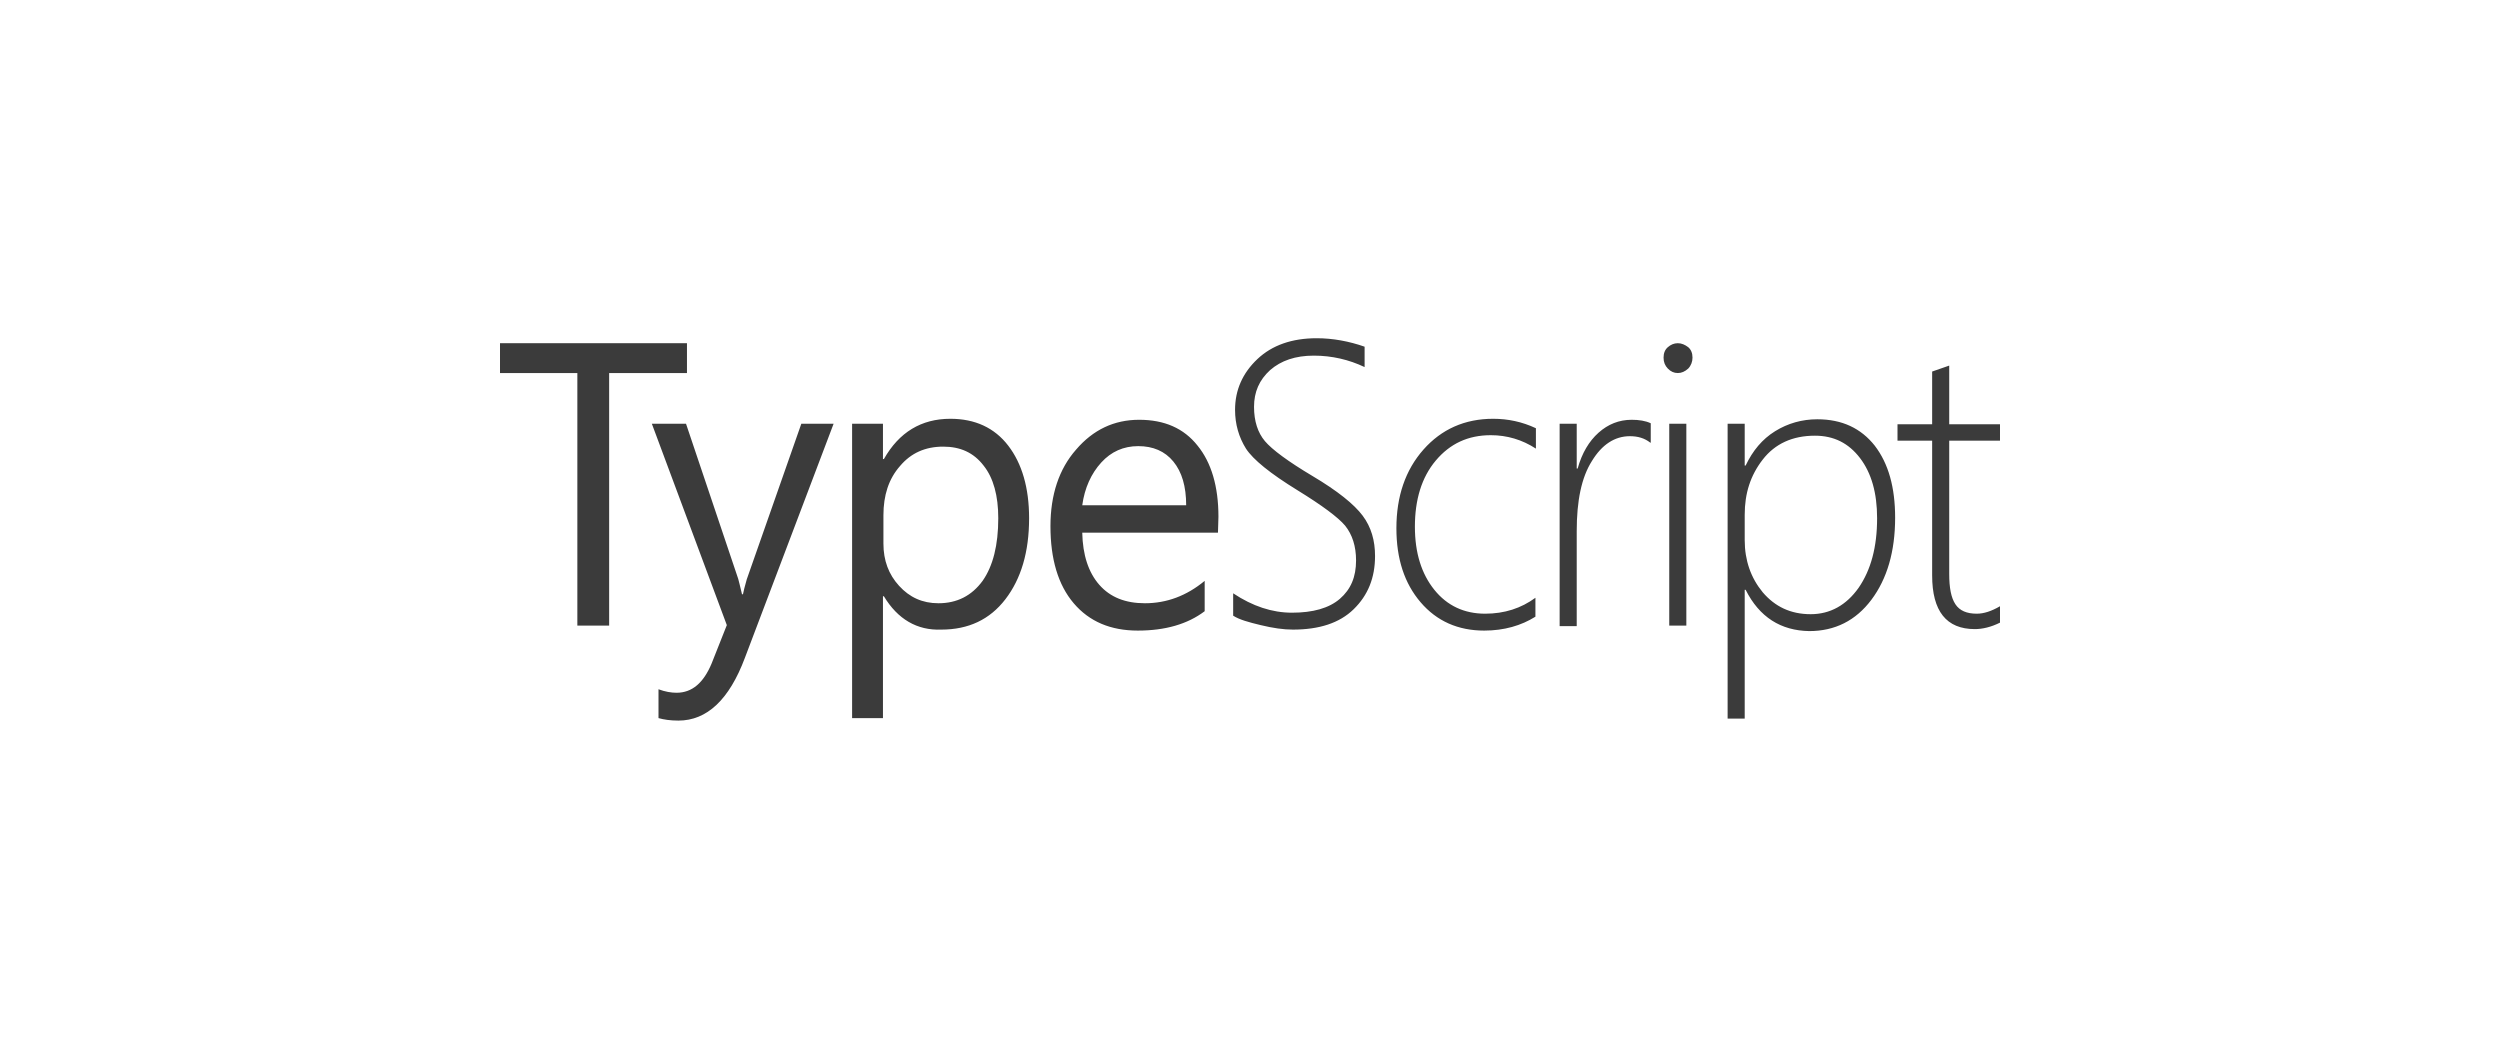 <svg width="170" height="72" viewBox="0 0 170 72" fill="none" xmlns="http://www.w3.org/2000/svg">
<path d="M46.714 25.367H41.422V42.542H39.26V25.367H34V23.338H46.714V25.367ZM56.685 28.815L50.65 44.74C49.586 47.58 48.069 49 46.133 49C45.584 49 45.133 48.932 44.778 48.831V46.87C45.229 47.039 45.649 47.107 46.004 47.107C47.069 47.107 47.843 46.43 48.392 45.112L49.424 42.508L44.326 28.815H46.649L50.199 39.364C50.231 39.499 50.328 39.837 50.457 40.412H50.521C50.554 40.209 50.65 39.871 50.779 39.398L54.49 28.815H56.685ZM60.105 40.547H60.041V48.831H57.943V28.815H60.041V31.216H60.105C61.138 29.39 62.654 28.477 64.623 28.477C66.3 28.477 67.624 29.086 68.559 30.303C69.495 31.52 69.979 33.177 69.979 35.239C69.979 37.538 69.431 39.364 68.366 40.75C67.301 42.136 65.849 42.813 64.01 42.813C62.364 42.88 61.041 42.103 60.105 40.547ZM60.073 35.036V36.964C60.073 38.113 60.428 39.06 61.138 39.837C61.847 40.615 62.719 41.021 63.816 41.021C65.074 41.021 66.075 40.514 66.817 39.499C67.527 38.485 67.882 37.065 67.882 35.239C67.882 33.718 67.559 32.501 66.881 31.655C66.204 30.776 65.3 30.371 64.139 30.371C62.912 30.371 61.944 30.81 61.202 31.689C60.428 32.568 60.073 33.684 60.073 35.036ZM82.822 36.22H73.593C73.625 37.741 74.013 38.925 74.755 39.77C75.497 40.615 76.53 41.021 77.853 41.021C79.337 41.021 80.692 40.514 81.918 39.499V41.562C80.757 42.441 79.24 42.88 77.369 42.88C75.529 42.88 74.077 42.272 73.012 41.021C71.948 39.77 71.431 38.012 71.431 35.78C71.431 33.65 72.012 31.892 73.174 30.573C74.335 29.221 75.755 28.545 77.465 28.545C79.176 28.545 80.499 29.12 81.434 30.303C82.37 31.453 82.854 33.075 82.854 35.138L82.822 36.22ZM80.66 34.36C80.66 33.075 80.37 32.095 79.789 31.385C79.208 30.675 78.401 30.337 77.401 30.337C76.4 30.337 75.561 30.709 74.884 31.453C74.206 32.196 73.754 33.177 73.593 34.36H80.66ZM83.855 41.866V40.345C85.177 41.224 86.501 41.663 87.856 41.663C89.275 41.663 90.373 41.359 91.115 40.717C91.857 40.074 92.212 39.229 92.212 38.113C92.212 37.133 91.954 36.355 91.47 35.746C90.986 35.172 89.889 34.36 88.243 33.346C86.371 32.196 85.21 31.25 84.726 30.506C84.242 29.728 83.984 28.849 83.984 27.869C83.984 26.516 84.5 25.367 85.5 24.42C86.501 23.473 87.856 23 89.534 23C90.631 23 91.728 23.203 92.793 23.575V24.961C91.728 24.454 90.566 24.183 89.34 24.183C88.082 24.183 87.114 24.521 86.371 25.164C85.629 25.84 85.274 26.651 85.274 27.666C85.274 28.646 85.532 29.424 86.016 29.999C86.501 30.573 87.598 31.385 89.243 32.365C90.954 33.38 92.083 34.293 92.664 35.07C93.245 35.848 93.503 36.761 93.503 37.809C93.503 39.297 93.019 40.48 92.051 41.426C91.083 42.373 89.695 42.813 87.92 42.813C87.275 42.813 86.565 42.711 85.726 42.508C84.887 42.306 84.274 42.136 83.855 41.866ZM104.409 41.934C103.441 42.542 102.28 42.88 100.924 42.88C99.15 42.88 97.698 42.238 96.6 40.953C95.503 39.668 94.955 38.012 94.955 35.916C94.955 33.752 95.568 31.96 96.794 30.573C98.02 29.187 99.601 28.477 101.537 28.477C102.538 28.477 103.506 28.68 104.442 29.12V30.506C103.506 29.897 102.473 29.593 101.376 29.593C99.827 29.593 98.601 30.168 97.633 31.317C96.665 32.467 96.213 33.988 96.213 35.814C96.213 37.606 96.665 39.026 97.536 40.108C98.407 41.19 99.569 41.731 100.989 41.731C102.312 41.731 103.441 41.359 104.409 40.649V41.934ZM112.218 30.1C111.831 29.796 111.379 29.661 110.831 29.661C109.798 29.661 108.927 30.235 108.249 31.351C107.539 32.467 107.217 34.056 107.217 36.118V42.576H106.055V28.815H107.217V31.858H107.281C107.572 30.81 108.056 29.999 108.701 29.424C109.346 28.849 110.089 28.545 110.96 28.545C111.444 28.545 111.896 28.613 112.251 28.782V30.1H112.218ZM114.09 25.367C113.832 25.367 113.606 25.265 113.412 25.062C113.219 24.86 113.122 24.623 113.122 24.319C113.122 24.014 113.219 23.778 113.412 23.609C113.606 23.439 113.832 23.338 114.09 23.338C114.348 23.338 114.574 23.439 114.8 23.609C114.993 23.778 115.09 24.014 115.09 24.319C115.09 24.589 114.993 24.86 114.8 25.062C114.574 25.265 114.348 25.367 114.09 25.367ZM113.509 42.542V28.815H114.671V42.542H113.509ZM118.704 40.108H118.64V48.865H117.478V28.815H118.64V31.655H118.704C119.188 30.641 119.834 29.863 120.705 29.323C121.576 28.782 122.544 28.511 123.577 28.511C125.255 28.511 126.545 29.12 127.481 30.303C128.417 31.52 128.869 33.143 128.869 35.206C128.869 37.505 128.32 39.364 127.255 40.784C126.19 42.204 124.771 42.914 123.028 42.914C121.092 42.88 119.64 41.968 118.704 40.108ZM118.64 35.003V36.727C118.64 38.113 119.059 39.297 119.866 40.277C120.705 41.258 121.77 41.765 123.125 41.765C124.448 41.765 125.545 41.156 126.384 39.973C127.223 38.755 127.643 37.2 127.643 35.239C127.643 33.515 127.255 32.163 126.481 31.148C125.706 30.134 124.706 29.627 123.415 29.627C121.899 29.627 120.705 30.168 119.866 31.25C119.027 32.332 118.64 33.549 118.64 35.003ZM136 42.339C135.387 42.644 134.806 42.779 134.29 42.779C132.354 42.779 131.386 41.562 131.386 39.127V29.965H129.03V28.849H131.386V25.265L132.547 24.86V28.849H136V29.965H132.547V39.026C132.547 39.973 132.676 40.649 132.967 41.088C133.257 41.528 133.741 41.731 134.419 41.731C134.903 41.731 135.419 41.562 136 41.224V42.339Z" fill="#3B3B3B"/>
</svg>
